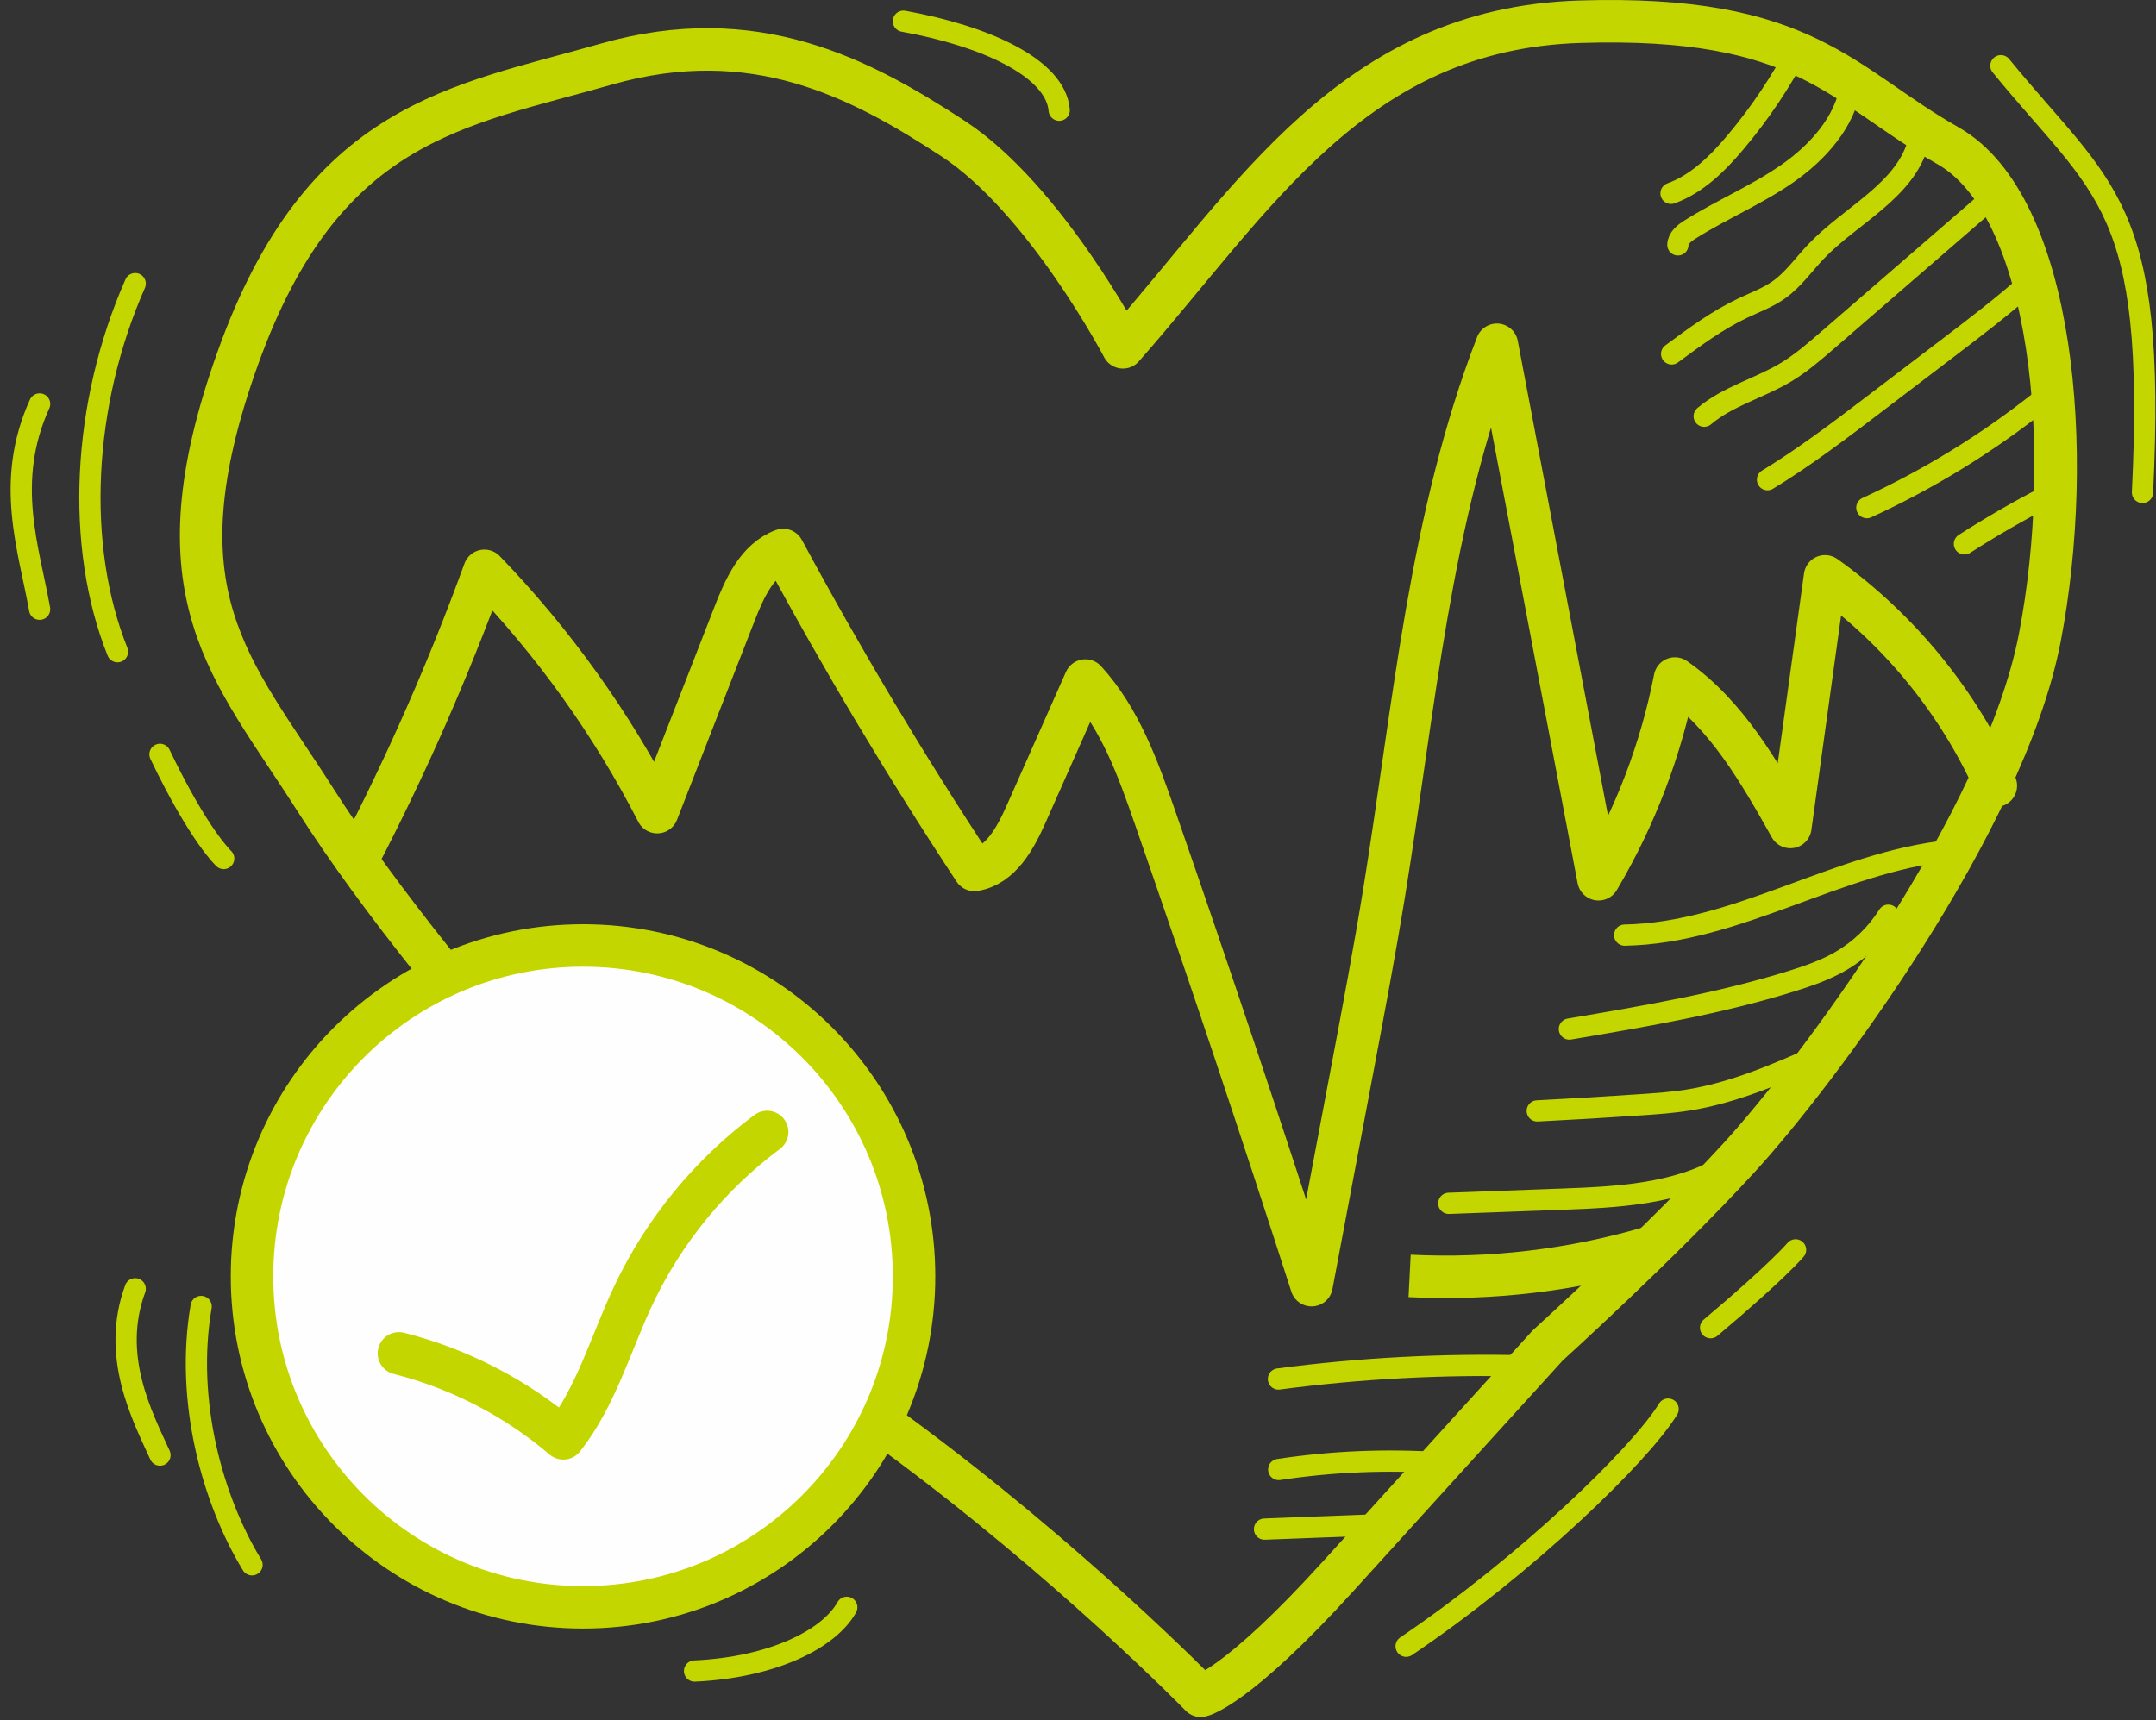 <?xml version="1.0" encoding="UTF-8"?>
<svg width="203px" height="162px" viewBox="0 0 203 162" version="1.1" xmlns="http://www.w3.org/2000/svg" xmlns:xlink="http://www.w3.org/1999/xlink">
    <rect x="0" y="0" width="203" height="162" fill="#333333" stroke="none"/>
    <!-- Generator: Sketch 46.2 (44496) - http://www.bohemiancoding.com/sketch -->
    <title>personal-program-green</title>
    <desc>Created with Sketch.</desc>
    <defs></defs>
    <g id="Page-1" stroke="none" stroke-width="1" fill="none" fill-rule="evenodd">
        <g id="personal-program-green" transform="translate(2, 2)">
            <path d="M27.73,73.38 C39.175,91.365 66.063,121.047 82.397,133.047 C98.73,145.047 111.063,157.713 111.063,157.713 C111.063,157.713 114.397,157.047 124.063,146.38 C133.73,135.713 143.73,124.713 143.73,124.713 C143.73,124.713 154.397,115.047 161.73,107.047 C169.063,99.047 186.73,75.38 190.063,58.047 C193.397,40.713 191.397,17.38 181.397,11.713 C171.397,6.047 168.063,-0.62 146.73,0.047 C125.397,0.713 116.063,16.713 103.73,30.713 C103.73,30.713 96.397,16.713 87.73,11.047 C79.063,5.38 69.063,0.047 55.063,4.047 C41.063,8.047 28.397,9.38 20.397,31.713 C12.397,54.047 19.727,60.804 27.73,73.38 Z" id="Stroke-1" stroke="#C4D600" stroke-width="4" stroke-linecap="round" stroke-linejoin="round"></path>
            <path d="M1.73,36.046 C-1.603,43.379 0.73,49.713 1.73,55.379" id="Stroke-3" stroke="#C4D600" stroke-width="2" stroke-linecap="round" stroke-linejoin="round"></path>
            <path d="M10.73,24.713 C5.73,36.046 5.063,49.38 9.063,59.38" id="Stroke-5" stroke="#C4D600" stroke-width="2" stroke-linecap="round" stroke-linejoin="round"></path>
            <path d="M13.063,69.046 C16.73,76.713 19.063,78.856 19.063,78.856" id="Stroke-7" stroke="#C4D600" stroke-width="2" stroke-linecap="round" stroke-linejoin="round"></path>
            <path d="M83.063,0 C90.73,1.38 97.396,4.38 97.73,8.38" id="Stroke-9" stroke="#C4D600" stroke-width="2" stroke-linecap="round" stroke-linejoin="round"></path>
            <path d="M186.396,4.19 C196.063,16.046 201.063,17.046 199.729,44.38" id="Stroke-11" stroke="#C4D600" stroke-width="2" stroke-linecap="round" stroke-linejoin="round"></path>
            <path d="M130.396,153.046 C141.729,145.379 152.396,135.046 155.063,130.713" id="Stroke-13" stroke="#C4D600" stroke-width="2" stroke-linecap="round" stroke-linejoin="round"></path>
            <path d="M159.063,123.046 C165.396,117.713 167.063,115.713 167.063,115.713" id="Stroke-15" stroke="#C4D600" stroke-width="2" stroke-linecap="round" stroke-linejoin="round"></path>
            <path d="M84.063,118.213 C84.063,135.426 70.109,149.38 52.896,149.38 C35.683,149.38 21.73,135.426 21.73,118.213 C21.73,101 35.683,87.046 52.896,87.046 C70.109,87.046 84.063,101 84.063,118.213" id="Fill-17" fill="#FEFEFE"></path>
            <path d="M84.063,118.213 C84.063,135.426 70.109,149.38 52.896,149.38 C35.683,149.38 21.73,135.426 21.73,118.213 C21.73,101 35.683,87.046 52.896,87.046 C70.109,87.046 84.063,101 84.063,118.213 Z" id="Stroke-19" stroke="#C4D600" stroke-width="4" stroke-linecap="round" stroke-linejoin="round"></path>
            <path d="M16.939,121.046 C15.397,130.046 18.063,139.379 21.73,145.379" id="Stroke-21" stroke="#C4D600" stroke-width="2" stroke-linecap="round" stroke-linejoin="round"></path>
            <path d="M10.73,119.38 C8.397,125.713 11.397,131.38 13.063,135.047" id="Stroke-23" stroke="#C4D600" stroke-width="2" stroke-linecap="round" stroke-linejoin="round"></path>
            <path d="M63.396,155.38 C70.729,155.047 76.063,152.38 77.729,149.38" id="Stroke-25" stroke="#C4D600" stroke-width="2" stroke-linecap="round" stroke-linejoin="round"></path>
            <path d="M167.36,2.509 C165.708,5.682 163.705,8.672 161.4,11.408 C159.719,13.402 157.789,15.32 155.337,16.21" id="Stroke-27" stroke="#C4D600" stroke-width="2" stroke-linecap="round" stroke-linejoin="round"></path>
            <path d="M172.278,6.03 C171.725,9.501 169.166,12.346 166.28,14.353 C163.395,16.361 160.116,17.732 157.142,19.606 C156.593,19.951 155.996,20.415 155.983,21.064" id="Stroke-29" stroke="#C4D600" stroke-width="2" stroke-linecap="round" stroke-linejoin="round"></path>
            <path d="M178.638,11.362 C177.399,15.987 172.289,18.223 168.988,21.692 C167.839,22.9 166.872,24.307 165.516,25.277 C164.472,26.022 163.251,26.468 162.092,27.018 C159.688,28.157 157.533,29.75 155.395,31.333" id="Stroke-31" stroke="#C4D600" stroke-width="2" stroke-linecap="round" stroke-linejoin="round"></path>
            <path d="M185.391,16.771 C180.282,21.197 175.173,25.624 170.064,30.05 C168.82,31.128 167.568,32.211 166.158,33.06 C163.654,34.566 160.688,35.311 158.459,37.201" id="Stroke-33" stroke="#C4D600" stroke-width="2" stroke-linecap="round" stroke-linejoin="round"></path>
            <path d="M189.216,24.493 C186.711,26.737 184.032,28.777 181.356,30.815 C179.079,32.55 176.802,34.285 174.524,36.02 C171.24,38.522 167.948,41.029 164.422,43.177" id="Stroke-35" stroke="#C4D600" stroke-width="2" stroke-linecap="round" stroke-linejoin="round"></path>
            <path d="M190.112,35.774 C185.096,39.76 179.598,43.138 173.775,45.812" id="Stroke-37" stroke="#C4D600" stroke-width="2" stroke-linecap="round" stroke-linejoin="round"></path>
            <path d="M190.741,44.735 C188.078,46.106 185.482,47.604 182.963,49.223" id="Stroke-39" stroke="#C4D600" stroke-width="2" stroke-linecap="round" stroke-linejoin="round"></path>
            <path d="M181.613,78.106 C171.069,79.165 161.566,85.881 150.971,86.072" id="Stroke-41" stroke="#C4D600" stroke-width="2" stroke-linecap="round" stroke-linejoin="round"></path>
            <path d="M175.797,84.197 C174.672,85.983 173.105,87.489 171.275,88.543 C169.848,89.366 168.278,89.91 166.705,90.4 C159.883,92.526 152.813,93.725 145.767,94.918" id="Stroke-43" stroke="#C4D600" stroke-width="2" stroke-linecap="round" stroke-linejoin="round"></path>
            <path d="M142.743,102.628 C146.055,102.462 149.364,102.265 152.672,102.037 C154.075,101.94 155.48,101.838 156.869,101.62 C161.236,100.935 165.337,99.134 169.38,97.35" id="Stroke-45" stroke="#C4D600" stroke-width="2" stroke-linecap="round" stroke-linejoin="round"></path>
            <path d="M134.412,111.334 L144.993,110.944 C150.305,110.749 155.869,110.482 160.44,107.77" id="Stroke-47" stroke="#C4D600" stroke-width="2" stroke-linecap="round" stroke-linejoin="round"></path>
            <path d="M153.423,115.469 C146.08,117.636 138.37,118.553 130.724,118.168" id="Stroke-49" stroke="#C4D600" stroke-width="4"></path>
            <path d="M118.374,127.878 C126.108,126.856 133.924,126.444 141.723,126.648" id="Stroke-51" stroke="#C4D600" stroke-width="2" stroke-linecap="round" stroke-linejoin="round"></path>
            <path d="M118.4,136.403 C123.465,135.636 128.614,135.425 133.726,135.775" id="Stroke-53" stroke="#C4D600" stroke-width="2" stroke-linecap="round" stroke-linejoin="round"></path>
            <path d="M117.062,142.016 C120.617,141.88 124.171,141.744 127.726,141.607" id="Stroke-55" stroke="#C4D600" stroke-width="2" stroke-linecap="round" stroke-linejoin="round"></path>
            <path d="M31.7,78.858 C36.254,70.097 40.235,61.038 43.611,51.759 C50.109,58.484 55.61,66.17 59.879,74.489 C62.309,68.256 64.74,62.023 67.17,55.79 C68.112,53.374 69.308,50.698 71.74,49.798 C77.291,60.102 83.298,70.161 89.739,79.934 C92.216,79.54 93.61,76.942 94.626,74.649 C96.482,70.463 98.338,66.277 100.194,62.092 C103.462,65.67 105.149,70.377 106.74,74.955 C111.827,89.592 116.745,104.288 121.492,119.039 C122.786,112.181 124.08,105.323 125.374,98.465 C126.414,92.951 127.454,87.437 128.352,81.898 C131.157,64.583 132.617,46.831 138.941,30.47 C142.13,47.251 145.319,64.032 148.508,80.813 C151.965,74.984 154.411,68.556 155.705,61.903 C160.583,65.322 163.656,70.695 166.572,75.89 C167.661,68.019 168.751,60.149 169.841,52.278 C176.827,57.266 182.442,64.153 185.919,72" id="Stroke-57" stroke="#C4D600" stroke-width="4" stroke-linecap="round" stroke-linejoin="round"></path>
            <path d="M35.561,125.462 C41.241,126.903 46.581,129.665 51.04,133.467 C54.154,129.509 55.509,124.491 57.664,119.939 C60.52,113.908 64.877,108.594 70.232,104.613" id="Stroke-59" stroke="#C4D600" stroke-width="4" stroke-linecap="round" stroke-linejoin="round"></path>
        </g>
    </g>
</svg>